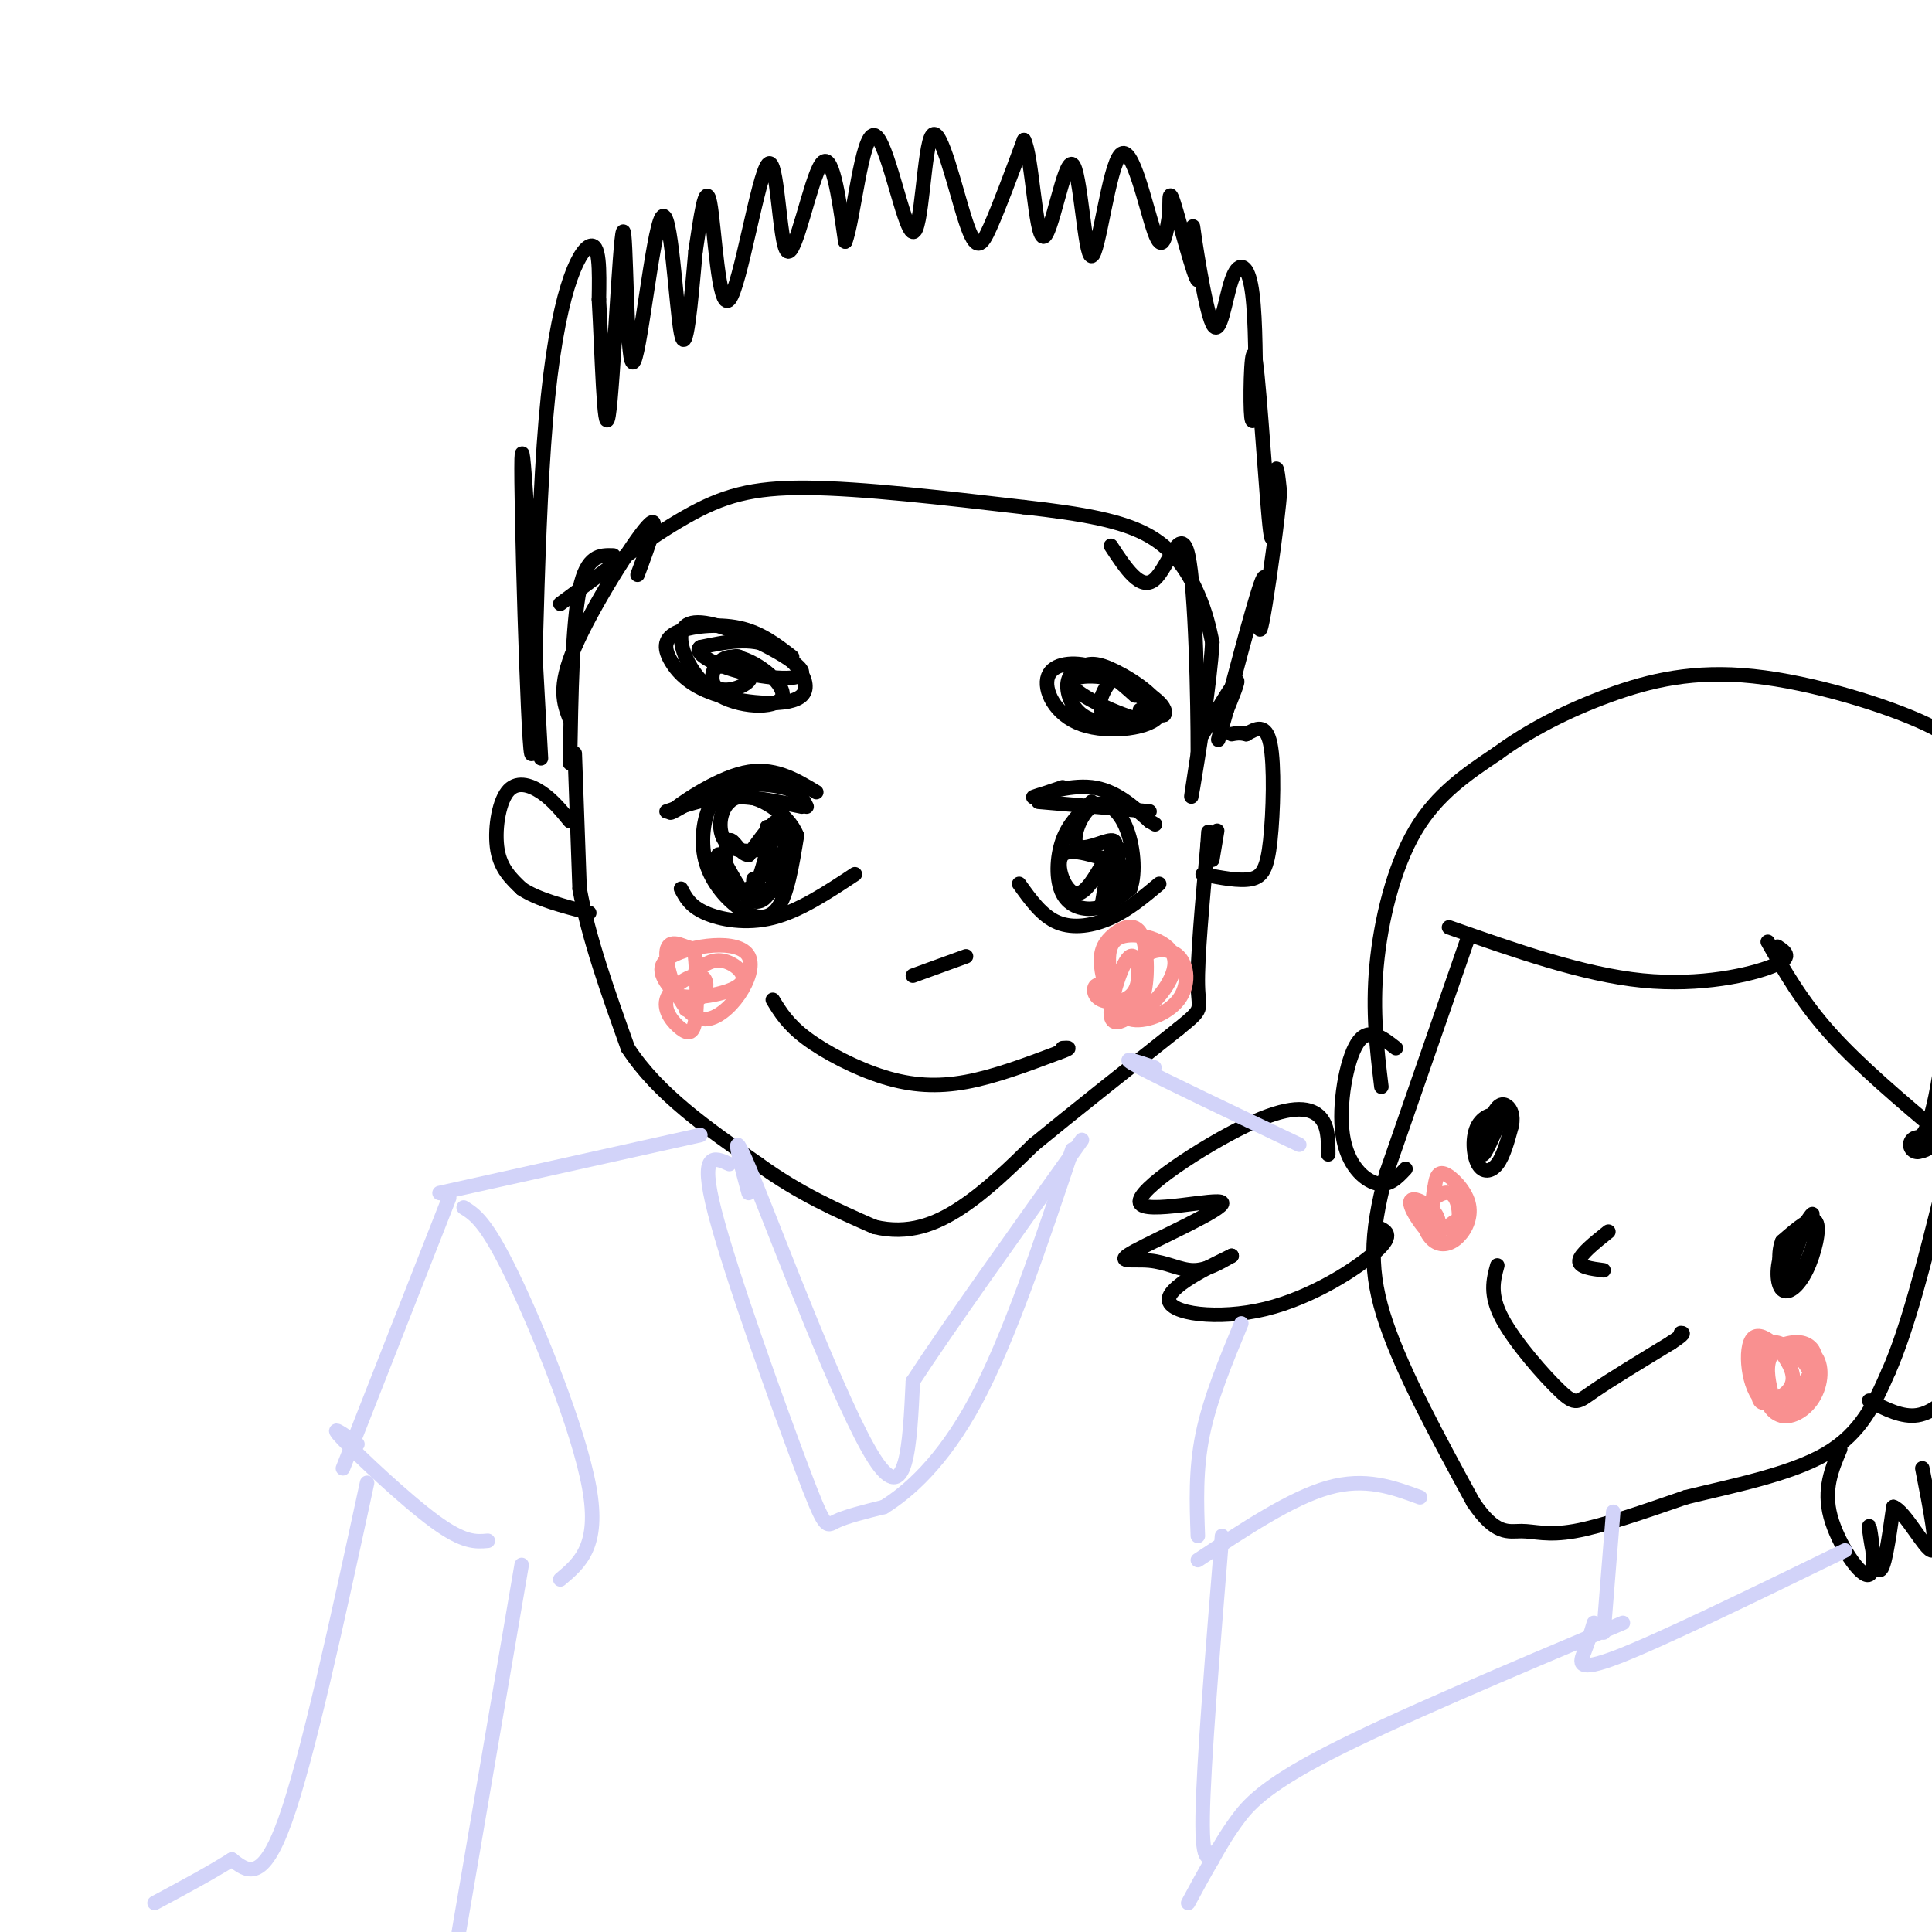 <svg viewBox='0 0 400 400' version='1.1' xmlns='http://www.w3.org/2000/svg' xmlns:xlink='http://www.w3.org/1999/xlink'><g fill='none' stroke='rgb(0,0,0)' stroke-width='6' stroke-linecap='round' stroke-linejoin='round'><path d='M397,237c1.917,-0.417 3.833,-0.833 6,-14c2.167,-13.167 4.583,-39.083 7,-65'/></g>
<g fill='none' stroke='rgb(0,0,0)' stroke-width='3' stroke-linecap='round' stroke-linejoin='round'><path d='M119,156c0.000,0.000 1.000,28.000 1,28'/><path d='M120,184c1.833,10.167 5.917,21.583 10,33'/><path d='M130,217c6.167,9.500 16.583,16.750 27,24'/><path d='M157,241c8.500,6.167 16.250,9.583 24,13'/><path d='M181,254c7.067,1.711 12.733,-0.511 18,-4c5.267,-3.489 10.133,-8.244 15,-13'/><path d='M214,237c7.500,-6.167 18.750,-15.083 30,-24'/><path d='M244,213c5.467,-4.444 4.133,-3.556 4,-9c-0.133,-5.444 0.933,-17.222 2,-29'/><path d='M250,175c0.333,-4.833 0.167,-2.417 0,0'/><path d='M249,181c3.804,0.744 7.607,1.488 10,1c2.393,-0.488 3.375,-2.208 4,-8c0.625,-5.792 0.893,-15.655 0,-20c-0.893,-4.345 -2.946,-3.173 -5,-2'/><path d='M258,152c-1.333,-0.333 -2.167,-0.167 -3,0'/><path d='M118,170c-1.833,-2.226 -3.667,-4.452 -6,-6c-2.333,-1.548 -5.167,-2.417 -7,0c-1.833,2.417 -2.667,8.119 -2,12c0.667,3.881 2.833,5.940 5,8'/><path d='M108,184c3.167,2.167 8.583,3.583 14,5'/><path d='M138,168c4.167,-1.417 8.333,-2.833 13,-3c4.667,-0.167 9.833,0.917 15,2'/><path d='M141,184c0.933,1.800 1.867,3.600 5,5c3.133,1.400 8.467,2.400 14,1c5.533,-1.400 11.267,-5.200 17,-9'/><path d='M215,166c0.000,0.000 23.000,2.000 23,2'/><path d='M211,183c2.378,3.333 4.756,6.667 8,8c3.244,1.333 7.356,0.667 11,-1c3.644,-1.667 6.822,-4.333 10,-7'/><path d='M189,202c0.000,0.000 11.000,-4.000 11,-4'/><path d='M160,207c1.542,2.542 3.083,5.083 7,8c3.917,2.917 10.208,6.208 16,8c5.792,1.792 11.083,2.083 17,1c5.917,-1.083 12.458,-3.542 19,-6'/><path d='M219,218c3.333,-1.167 2.167,-1.083 1,-1'/><path d='M151,166c-1.423,-0.544 -2.845,-1.088 -4,1c-1.155,2.088 -2.041,6.807 -1,11c1.041,4.193 4.011,7.860 7,10c2.989,2.140 5.997,2.754 8,0c2.003,-2.754 3.002,-8.877 4,-15'/><path d='M165,173c-1.785,-4.635 -8.246,-8.723 -12,-8c-3.754,0.723 -4.800,6.256 -3,9c1.800,2.744 6.446,2.700 9,1c2.554,-1.700 3.015,-5.057 2,-5c-1.015,0.057 -3.508,3.529 -6,7'/><path d='M155,177c-1.765,-0.009 -3.177,-3.533 -4,-3c-0.823,0.533 -1.056,5.122 0,8c1.056,2.878 3.400,4.044 5,2c1.600,-2.044 2.457,-7.298 3,-8c0.543,-0.702 0.771,3.149 1,7'/><path d='M160,183c-0.614,2.400 -2.649,4.901 -5,3c-2.351,-1.901 -5.018,-8.204 -6,-9c-0.982,-0.796 -0.281,3.915 1,6c1.281,2.085 3.140,1.542 5,1'/><path d='M155,184c1.333,-0.500 2.167,-2.250 3,-4'/><path d='M159,176c-0.175,-3.308 -0.351,-6.616 0,-4c0.351,2.616 1.228,11.155 2,11c0.772,-0.155 1.439,-9.003 2,-10c0.561,-0.997 1.018,5.858 0,9c-1.018,3.142 -3.509,2.571 -6,2'/><path d='M157,184c-1.167,0.000 -1.083,-1.000 -1,-2'/><path d='M226,166c-2.369,2.250 -4.738,4.500 -6,8c-1.262,3.500 -1.417,8.250 0,11c1.417,2.750 4.405,3.500 7,3c2.595,-0.500 4.798,-2.250 7,-4'/><path d='M234,184c1.203,-3.183 0.709,-9.140 -1,-13c-1.709,-3.860 -4.633,-5.622 -7,-4c-2.367,1.622 -4.176,6.629 -3,8c1.176,1.371 5.336,-0.894 7,-1c1.664,-0.106 0.832,1.947 0,4'/><path d='M230,178c-2.348,-0.236 -8.217,-2.826 -10,-1c-1.783,1.826 0.520,8.069 3,8c2.480,-0.069 5.137,-6.448 6,-7c0.863,-0.552 -0.069,4.724 -1,10'/><path d='M228,188c0.911,-1.687 3.687,-10.906 4,-12c0.313,-1.094 -1.839,5.936 -2,8c-0.161,2.064 1.668,-0.839 2,-3c0.332,-2.161 -0.834,-3.581 -2,-5'/><path d='M220,163c-3.600,1.222 -7.200,2.444 -6,2c1.200,-0.444 7.200,-2.556 12,-2c4.800,0.556 8.400,3.778 12,7'/><path d='M238,170c2.000,1.167 1.000,0.583 0,0'/><path d='M169,164c-4.467,-2.689 -8.933,-5.378 -15,-4c-6.067,1.378 -13.733,6.822 -15,8c-1.267,1.178 3.867,-1.911 9,-5'/><path d='M148,163c4.289,-0.956 10.511,-0.844 14,0c3.489,0.844 4.244,2.422 5,4'/><path d='M164,136c-3.250,-2.518 -6.500,-5.037 -11,-6c-4.500,-0.963 -10.251,-0.372 -13,1c-2.749,1.372 -2.496,3.525 -1,6c1.496,2.475 4.236,5.272 10,7c5.764,1.728 14.552,2.388 17,0c2.448,-2.388 -1.443,-7.825 -6,-10c-4.557,-2.175 -9.778,-1.087 -15,0'/><path d='M145,134c-1.514,0.991 2.201,3.467 8,5c5.799,1.533 13.681,2.122 13,0c-0.681,-2.122 -9.924,-6.955 -16,-9c-6.076,-2.045 -8.984,-1.302 -9,2c-0.016,3.302 2.860,9.165 8,12c5.140,2.835 12.543,2.644 13,0c0.457,-2.644 -6.032,-7.740 -10,-8c-3.968,-0.260 -5.414,4.314 -4,6c1.414,1.686 5.690,0.482 7,-1c1.310,-1.482 -0.345,-3.241 -2,-5'/><path d='M153,136c-1.000,-0.500 -2.500,0.750 -4,2'/><path d='M235,144c-2.718,-2.461 -5.437,-4.923 -9,-6c-3.563,-1.077 -7.971,-0.770 -9,2c-1.029,2.770 1.323,8.004 7,10c5.677,1.996 14.681,0.754 16,-2c1.319,-2.754 -5.047,-7.020 -9,-9c-3.953,-1.980 -5.493,-1.675 -7,-1c-1.507,0.675 -2.983,1.720 -3,4c-0.017,2.280 1.424,5.794 5,7c3.576,1.206 9.288,0.103 15,-1'/><path d='M241,148c1.103,-1.678 -3.641,-5.373 -9,-7c-5.359,-1.627 -11.335,-1.188 -10,1c1.335,2.188 9.980,6.124 14,7c4.020,0.876 3.414,-1.307 2,-3c-1.414,-1.693 -3.637,-2.897 -5,-4c-1.363,-1.103 -1.867,-2.105 -3,-1c-1.133,1.105 -2.895,4.316 -2,6c0.895,1.684 4.448,1.842 8,2'/><path d='M236,149c1.333,0.000 0.667,-1.000 0,-2'/><path d='M118,158c0.250,-14.417 0.500,-28.833 2,-36c1.500,-7.167 4.250,-7.083 7,-7'/><path d='M118,149c-1.289,-3.333 -2.578,-6.667 1,-15c3.578,-8.333 12.022,-21.667 15,-25c2.978,-3.333 0.489,3.333 -2,10'/><path d='M116,125c9.200,-6.844 18.400,-13.689 26,-18c7.600,-4.311 13.600,-6.089 25,-6c11.400,0.089 28.200,2.044 45,4'/><path d='M212,105c12.286,1.381 20.500,2.833 26,6c5.500,3.167 8.286,8.048 10,12c1.714,3.952 2.357,6.976 3,10'/><path d='M251,133c-0.467,8.533 -3.133,24.867 -4,30c-0.867,5.133 0.067,-0.933 1,-7'/><path d='M248,156c0.012,-10.738 -0.458,-34.083 -2,-41c-1.542,-6.917 -4.155,2.595 -7,5c-2.845,2.405 -5.923,-2.298 -9,-7'/><path d='M112,157c-1.895,-34.898 -3.789,-69.796 -4,-62c-0.211,7.796 1.263,58.285 2,61c0.737,2.715 0.737,-42.346 3,-69c2.263,-26.654 6.789,-34.901 9,-36c2.211,-1.099 2.105,4.951 2,11'/><path d='M124,62c0.591,10.045 1.067,29.657 2,24c0.933,-5.657 2.322,-36.582 3,-38c0.678,-1.418 0.646,26.671 2,27c1.354,0.329 4.095,-27.104 6,-30c1.905,-2.896 2.973,18.744 4,24c1.027,5.256 2.014,-5.872 3,-17'/><path d='M144,52c1.020,-6.667 2.071,-14.833 3,-10c0.929,4.833 1.735,22.665 4,20c2.265,-2.665 5.989,-25.828 8,-28c2.011,-2.172 2.311,16.646 4,18c1.689,1.354 4.768,-14.756 7,-18c2.232,-3.244 3.616,6.378 5,16'/><path d='M175,50c1.686,-4.120 3.400,-22.419 6,-22c2.600,0.419 6.086,19.557 8,20c1.914,0.443 2.255,-17.809 4,-20c1.745,-2.191 4.893,11.679 7,18c2.107,6.321 3.173,5.092 5,1c1.827,-4.092 4.413,-11.046 7,-18'/><path d='M212,29c1.671,3.075 2.349,19.763 4,20c1.651,0.237 4.277,-15.975 6,-15c1.723,0.975 2.544,19.138 4,19c1.456,-0.138 3.546,-18.576 6,-21c2.454,-2.424 5.273,11.164 7,16c1.727,4.836 2.364,0.918 3,-3'/><path d='M242,45c0.357,-2.390 -0.251,-6.865 1,-3c1.251,3.865 4.360,16.071 5,16c0.640,-0.071 -1.188,-12.420 -1,-11c0.188,1.420 2.390,16.607 4,20c1.610,3.393 2.626,-5.010 4,-9c1.374,-3.990 3.107,-3.569 4,1c0.893,4.569 0.947,13.284 1,22'/><path d='M260,81c-0.087,5.534 -0.805,8.370 -1,4c-0.195,-4.370 0.133,-15.944 1,-10c0.867,5.944 2.272,29.408 3,35c0.728,5.592 0.779,-6.688 1,-11c0.221,-4.312 0.610,-0.656 1,3'/><path d='M265,102c-0.429,5.251 -2.002,16.879 -3,23c-0.998,6.121 -1.422,6.733 -1,3c0.422,-3.733 1.691,-11.813 0,-7c-1.691,4.813 -6.340,22.518 -8,29c-1.660,6.482 -0.330,1.741 1,-3'/><path d='M254,147c0.911,-2.289 2.689,-6.511 2,-6c-0.689,0.511 -3.844,5.756 -7,11'/><path d='M252,172c0.000,0.000 -1.000,6.000 -1,6'/><path d='M304,194c0.000,0.000 -17.000,49.000 -17,49'/><path d='M287,243c-3.444,12.867 -3.556,20.533 0,31c3.556,10.467 10.778,23.733 18,37'/><path d='M305,311c4.667,7.000 7.333,6.000 10,6c2.667,0.000 5.333,1.000 11,0c5.667,-1.000 14.333,-4.000 23,-7'/><path d='M349,310c9.444,-2.333 21.556,-4.667 29,-9c7.444,-4.333 10.222,-10.667 13,-17'/><path d='M391,284c4.000,-9.000 7.500,-23.000 11,-37'/><path d='M309,232c-1.835,3.720 -3.670,7.440 -3,7c0.670,-0.440 3.845,-5.041 4,-7c0.155,-1.959 -2.711,-1.278 -4,1c-1.289,2.278 -1.001,6.152 0,8c1.001,1.848 2.715,1.671 4,0c1.285,-1.671 2.143,-4.835 3,-8'/><path d='M313,233c0.375,-2.112 -0.188,-3.391 -1,-4c-0.812,-0.609 -1.872,-0.549 -3,2c-1.128,2.549 -2.322,7.585 -2,8c0.322,0.415 2.161,-3.793 4,-8'/><path d='M371,258c-1.411,4.145 -2.821,8.290 -2,7c0.821,-1.290 3.875,-8.014 4,-10c0.125,-1.986 -2.679,0.766 -4,4c-1.321,3.234 -1.158,6.949 0,8c1.158,1.051 3.312,-0.563 5,-4c1.688,-3.437 2.911,-8.696 2,-10c-0.911,-1.304 -3.955,1.348 -7,4'/><path d='M369,257c-1.132,2.651 -0.461,7.280 1,8c1.461,0.720 3.712,-2.467 5,-6c1.288,-3.533 1.613,-7.411 0,-6c-1.613,1.411 -5.165,8.111 -5,8c0.165,-0.111 4.047,-7.032 5,-9c0.953,-1.968 -1.024,1.016 -3,4'/><path d='M310,262c-0.821,3.012 -1.643,6.024 1,11c2.643,4.976 8.750,11.917 12,15c3.250,3.083 3.643,2.310 7,0c3.357,-2.310 9.679,-6.155 16,-10'/><path d='M346,278c3.000,-2.000 2.500,-2.000 2,-2'/><path d='M332,263c-2.583,-0.333 -5.167,-0.667 -5,-2c0.167,-1.333 3.083,-3.667 6,-6'/><path d='M300,192c13.911,4.889 27.822,9.778 40,11c12.178,1.222 22.622,-1.222 27,-3c4.378,-1.778 2.689,-2.889 1,-4'/><path d='M366,195c3.500,6.167 7.000,12.333 13,19c6.000,6.667 14.500,13.833 23,21'/><path d='M289,217c-2.869,-2.256 -5.738,-4.512 -8,-1c-2.262,3.512 -3.917,12.792 -3,19c0.917,6.208 4.405,9.345 7,10c2.595,0.655 4.298,-1.173 6,-3'/><path d='M275,239c0.008,-3.101 0.016,-6.202 -2,-8c-2.016,-1.798 -6.055,-2.292 -15,2c-8.945,4.292 -22.797,13.370 -22,16c0.797,2.630 16.244,-1.187 17,0c0.756,1.187 -13.179,7.380 -18,10c-4.821,2.620 -0.529,1.667 3,2c3.529,0.333 6.294,1.952 9,2c2.706,0.048 5.353,-1.476 8,-3'/><path d='M255,260c-2.552,1.278 -12.931,5.971 -13,9c-0.069,3.029 10.174,4.392 20,2c9.826,-2.392 19.236,-8.541 23,-12c3.764,-3.459 1.882,-4.230 0,-5'/><path d='M286,225c-0.933,-7.800 -1.867,-15.600 -1,-25c0.867,-9.400 3.533,-20.400 8,-28c4.467,-7.600 10.733,-11.800 17,-16'/><path d='M310,156c6.563,-4.823 14.470,-8.880 23,-12c8.530,-3.120 17.681,-5.301 30,-4c12.319,1.301 27.805,6.086 36,10c8.195,3.914 9.097,6.957 10,10'/><path d='M409,160c2.000,2.000 2.000,2.000 2,2'/><path d='M387,290c3.417,1.750 6.833,3.500 10,3c3.167,-0.500 6.083,-3.250 9,-6'/><path d='M381,300c-1.762,4.163 -3.525,8.325 -2,14c1.525,5.675 6.337,12.861 8,12c1.663,-0.861 0.179,-9.770 0,-10c-0.179,-0.230 0.949,8.220 2,9c1.051,0.780 2.026,-6.110 3,-13'/><path d='M392,312c2.333,0.733 6.667,9.067 8,9c1.333,-0.067 -0.333,-8.533 -2,-17'/></g>
<g fill='none' stroke='rgb(249,144,144)' stroke-width='3' stroke-linecap='round' stroke-linejoin='round'><path d='M294,251c1.077,2.013 2.153,4.026 3,4c0.847,-0.026 1.464,-2.091 0,-4c-1.464,-1.909 -5.011,-3.661 -5,-2c0.011,1.661 3.579,6.737 6,8c2.421,1.263 3.694,-1.286 4,-4c0.306,-2.714 -0.354,-5.595 -2,-6c-1.646,-0.405 -4.276,1.664 -5,4c-0.724,2.336 0.458,4.938 2,6c1.542,1.062 3.444,0.584 5,-1c1.556,-1.584 2.765,-4.273 2,-7c-0.765,-2.727 -3.504,-5.494 -5,-6c-1.496,-0.506 -1.748,1.247 -2,3'/><path d='M297,246c-0.489,2.289 -0.711,6.511 0,8c0.711,1.489 2.356,0.244 4,-1'/><path d='M363,286c1.000,-3.892 2.000,-7.784 2,-7c-0.000,0.784 -1.000,6.243 -1,9c0.000,2.757 1.001,2.813 3,2c1.999,-0.813 4.996,-2.493 4,-6c-0.996,-3.507 -5.985,-8.840 -8,-7c-2.015,1.840 -1.056,10.854 2,13c3.056,2.146 8.207,-2.576 10,-6c1.793,-3.424 0.226,-5.550 -2,-6c-2.226,-0.450 -5.113,0.775 -8,2'/><path d='M365,280c-1.227,3.015 -0.296,9.551 2,12c2.296,2.449 5.956,0.811 8,-2c2.044,-2.811 2.473,-6.794 1,-9c-1.473,-2.206 -4.846,-2.634 -7,-2c-2.154,0.634 -3.088,2.331 -3,5c0.088,2.669 1.198,6.312 2,8c0.802,1.688 1.298,1.422 3,0c1.702,-1.422 4.612,-3.998 4,-7c-0.612,-3.002 -4.746,-6.429 -7,-7c-2.254,-0.571 -2.627,1.715 -3,4'/><path d='M142,209c1.717,-1.246 3.434,-2.491 4,-4c0.566,-1.509 -0.020,-3.281 -2,-3c-1.980,0.281 -5.356,2.613 -6,5c-0.644,2.387 1.444,4.827 3,6c1.556,1.173 2.581,1.080 3,-2c0.419,-3.080 0.232,-9.147 0,-12c-0.232,-2.853 -0.508,-2.493 -2,-3c-1.492,-0.507 -4.201,-1.882 -4,2c0.201,3.882 3.312,13.020 8,13c4.688,-0.020 10.955,-9.198 9,-13c-1.955,-3.802 -12.130,-2.229 -16,0c-3.870,2.229 -1.435,5.115 1,8'/><path d='M140,206c3.202,1.107 10.708,-0.125 13,-2c2.292,-1.875 -0.631,-4.393 -3,-5c-2.369,-0.607 -4.185,0.696 -6,2'/><path d='M230,206c-1.171,-1.166 -2.341,-2.333 -3,-2c-0.659,0.333 -0.806,2.165 1,3c1.806,0.835 5.567,0.672 7,-2c1.433,-2.672 0.540,-7.854 -1,-7c-1.540,0.854 -3.725,7.742 -4,11c-0.275,3.258 1.360,2.884 3,2c1.640,-0.884 3.283,-2.278 4,-6c0.717,-3.722 0.507,-9.771 -1,-12c-1.507,-2.229 -4.311,-0.639 -6,1c-1.689,1.639 -2.262,3.326 -2,6c0.262,2.674 1.361,6.335 3,8c1.639,1.665 3.820,1.332 6,1'/><path d='M237,209c2.916,-1.984 7.206,-7.446 6,-11c-1.206,-3.554 -7.907,-5.202 -11,-4c-3.093,1.202 -2.577,5.252 -2,9c0.577,3.748 1.215,7.192 4,8c2.785,0.808 7.715,-1.021 10,-4c2.285,-2.979 1.923,-7.110 0,-9c-1.923,-1.890 -5.407,-1.540 -7,0c-1.593,1.540 -1.297,4.270 -1,7'/></g>
<g fill='none' stroke='rgb(210,211,249)' stroke-width='3' stroke-linecap='round' stroke-linejoin='round'><path d='M155,247c-2.178,-8.067 -4.356,-16.133 1,-3c5.356,13.133 18.244,47.467 25,58c6.756,10.533 7.378,-2.733 8,-16'/><path d='M189,286c7.167,-11.000 21.083,-30.500 35,-50'/><path d='M151,241c-3.155,-1.423 -6.310,-2.845 -3,10c3.310,12.845 13.083,39.958 18,53c4.917,13.042 4.976,12.012 7,11c2.024,-1.012 6.012,-2.006 10,-3'/><path d='M183,312c4.889,-3.044 12.111,-9.156 19,-22c6.889,-12.844 13.444,-32.422 20,-52'/><path d='M145,235c0.000,0.000 -54.000,12.000 -54,12'/><path d='M93,248c0.000,0.000 -22.000,56.000 -22,56'/><path d='M239,221c-4.000,-1.333 -8.000,-2.667 -3,0c5.000,2.667 19.000,9.333 33,16'/><path d='M74,299c-3.133,-2.222 -6.267,-4.444 -3,-1c3.267,3.444 12.933,12.556 19,17c6.067,4.444 8.533,4.222 11,4'/><path d='M96,250c2.311,1.444 4.622,2.889 10,14c5.378,11.111 13.822,31.889 16,44c2.178,12.111 -1.911,15.556 -6,19'/><path d='M108,324c0.000,0.000 -13.000,76.000 -13,76'/><path d='M257,274c-3.250,7.833 -6.500,15.667 -8,23c-1.500,7.333 -1.250,14.167 -1,21'/><path d='M248,323c9.667,-6.417 19.333,-12.833 27,-15c7.667,-2.167 13.333,-0.083 19,2'/><path d='M253,318c-1.917,23.583 -3.833,47.167 -4,58c-0.167,10.833 1.417,8.917 3,7'/><path d='M76,307c-6.167,28.500 -12.333,57.000 -17,70c-4.667,13.000 -7.833,10.500 -11,8'/><path d='M48,385c-4.500,2.833 -10.250,5.917 -16,9'/><path d='M334,313c0.000,0.000 -2.000,25.000 -2,25'/><path d='M330,336c-0.578,1.933 -1.156,3.867 -2,6c-0.844,2.133 -1.956,4.467 7,1c8.956,-3.467 27.978,-12.733 47,-22'/><path d='M336,336c-23.756,10.022 -47.511,20.044 -61,27c-13.489,6.956 -16.711,10.844 -19,14c-2.289,3.156 -3.644,5.578 -5,8'/><path d='M251,385c-1.667,2.833 -3.333,5.917 -5,9'/></g>
</svg>